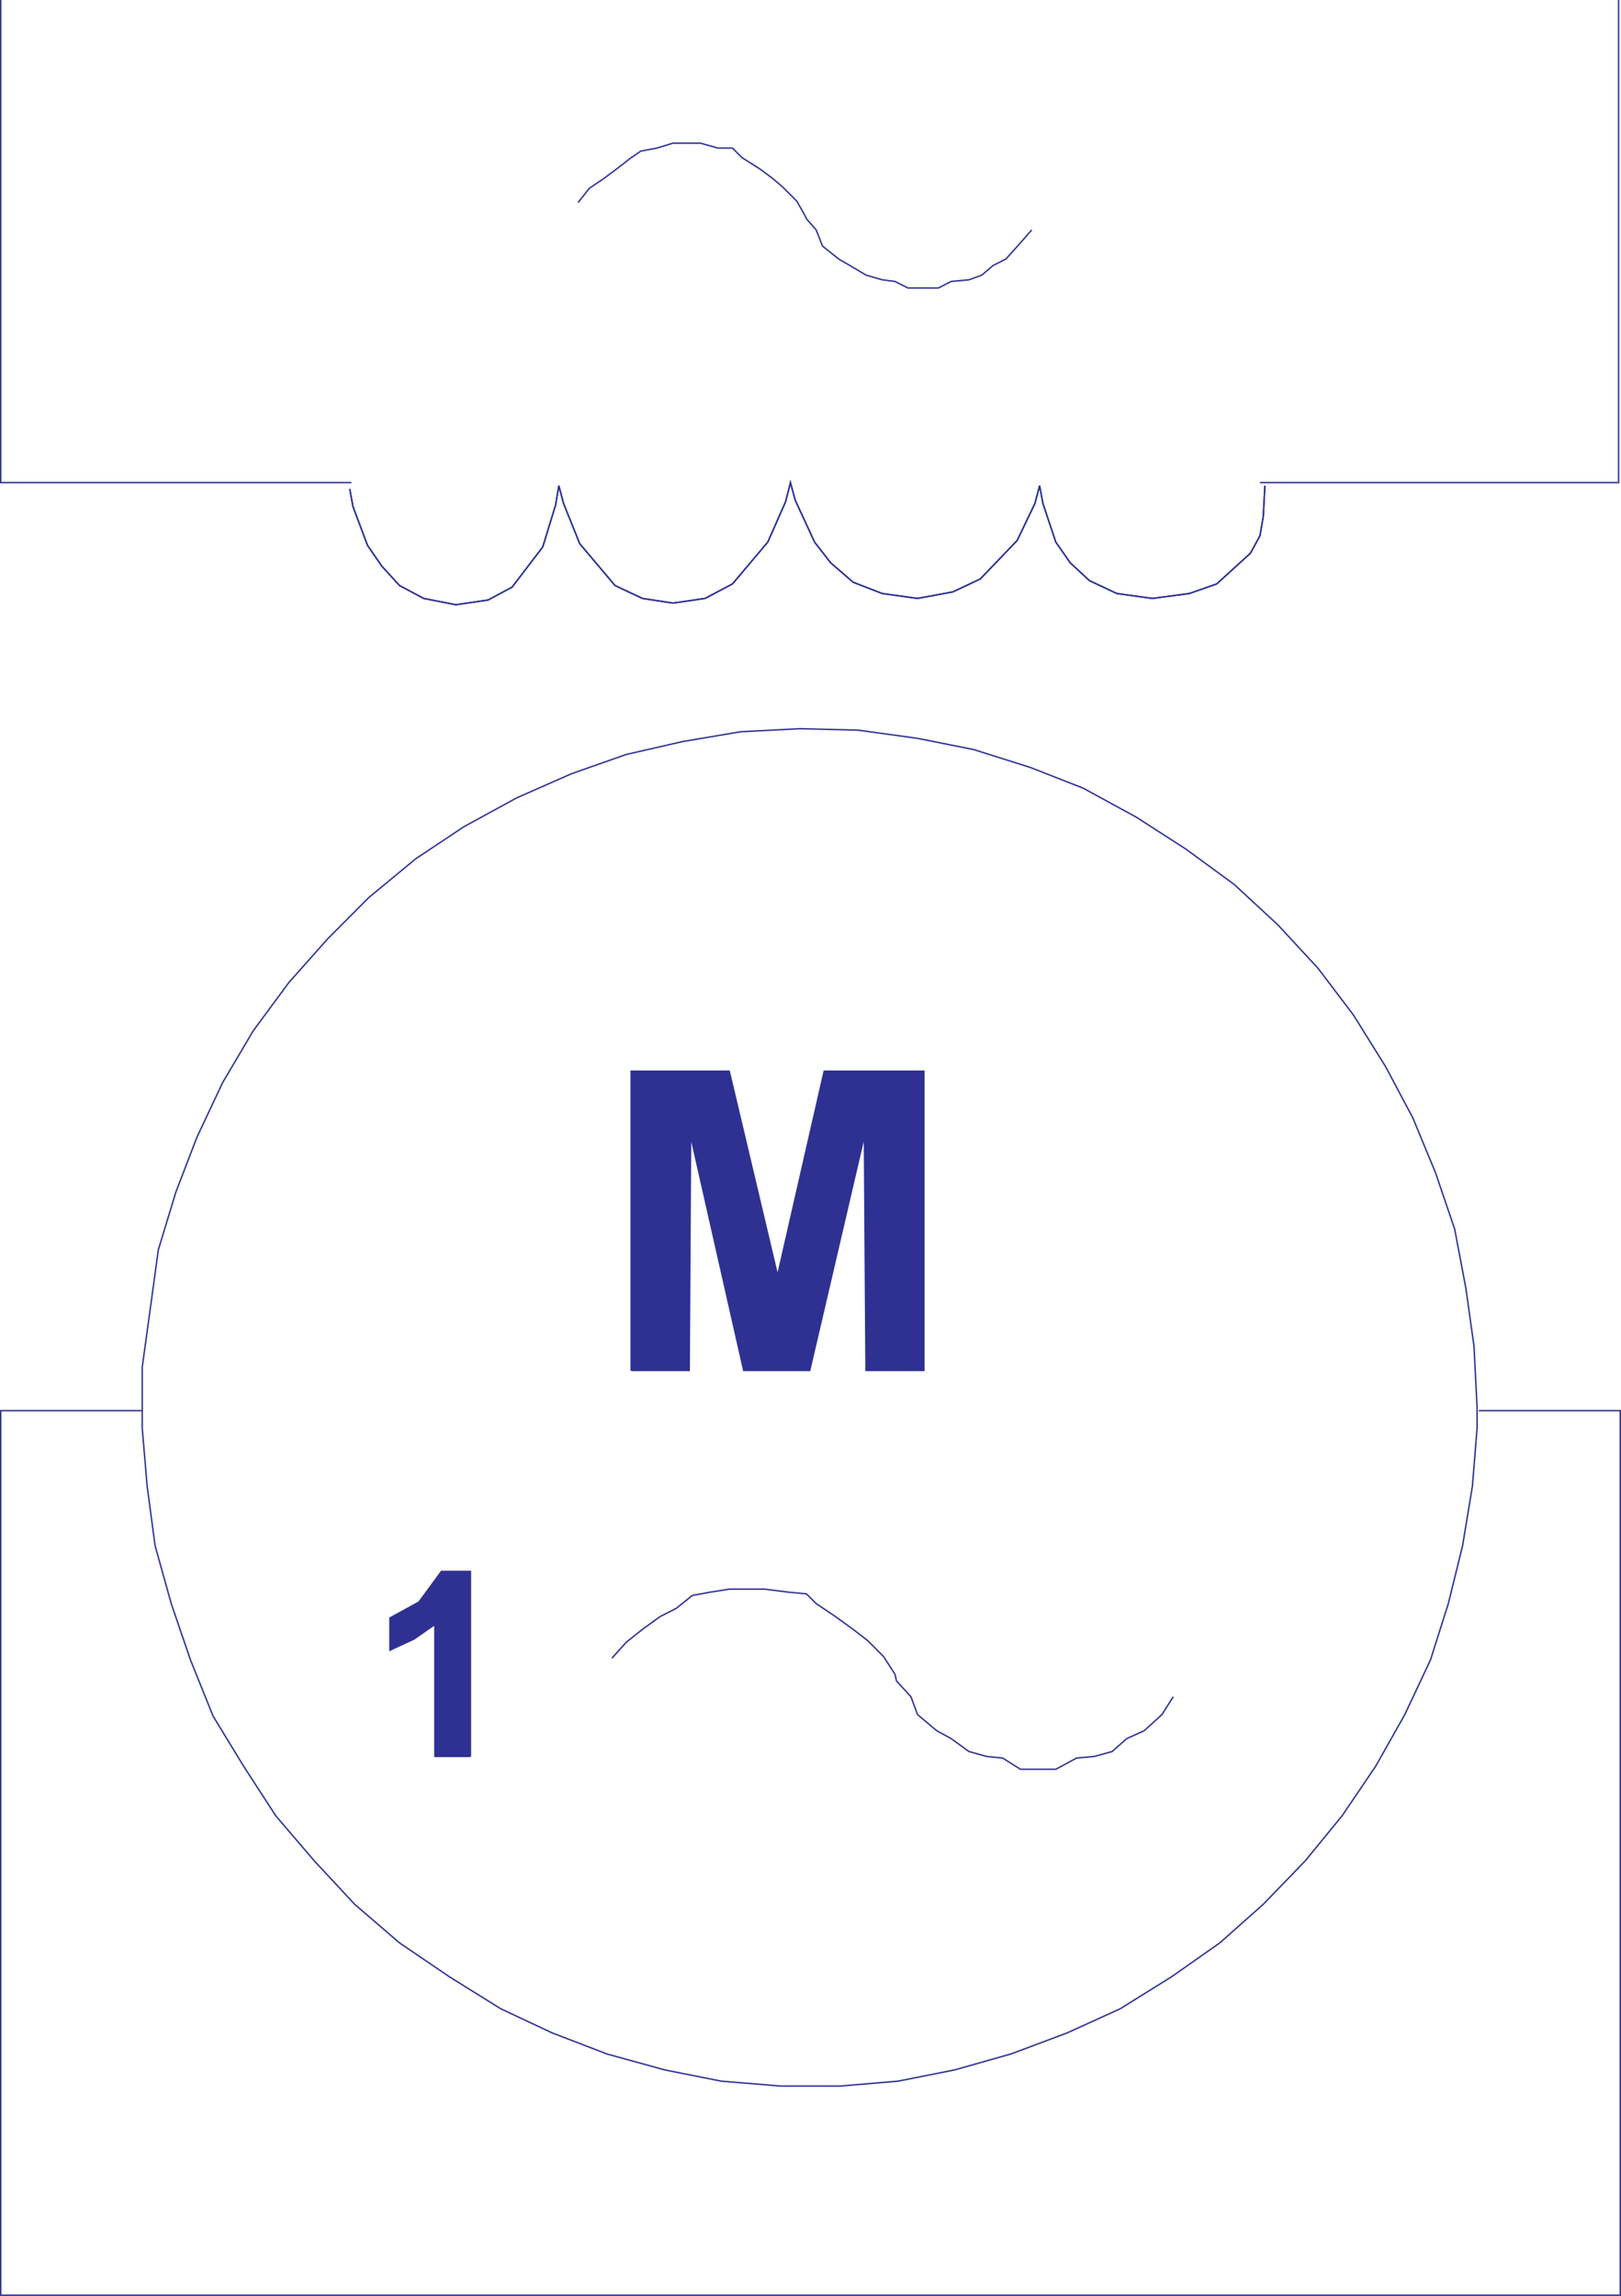 <svg xmlns="http://www.w3.org/2000/svg" width="359.977" height="509.85"><path fill="none" stroke="#2e3192" stroke-width=".317" d="m328.018 312.543-.68-13.563-1.808-12.89-2.5-13.188-4.262-12.52-5.031-12.16-6.079-11.429-7.12-11.422-7.848-10.351-8.934-9.66-9.656-8.93-10.711-7.848-11.063-7.121-11.796-6.441-11.793-4.618-12.52-3.949-12.469-2.492-13.242-1.82-12.84-.32-13.187.679-12.89 2.18-12.513 2.863-12.109 4.258-12.16 5.351-11.79 6.438-10.698 7.12-10.391 8.583-9.25 9.289-8.57 9.66-7.899 10.711-6.75 11.43-5.722 12.148-4.668 12.16-3.903 12.829-1.808 13.203-1.77 12.879v13.558l1.09 12.883 1.762 13.2 3.59 12.878 4.257 12.469 5.04 12.52 6.75 11.07 7.171 11.062 8.57 10.028 8.938 9.613 9.973 8.578 11.07 7.52 11.43 7.12 11.43 5.36 12.148 4.672 12.84 3.539 12.52 2.488 13.19 1.09h13.25l12.833-1.09 12.52-2.488 12.519-3.54 12.469-4.671 11.789-5.36 11.43-7.12 10.71-7.52 9.66-8.578 9.29-9.613 8.21-10.028 7.493-11.062 6.437-11.43 5.711-12.16 3.95-12.469 3.171-12.879 2.18-13.199 1.039-12.883v-4.617"/><path fill="#2e3192" stroke="#2e3192" stroke-width=".317" d="M140.166 304.332v-66.45h21.774l10.738 45.36 10.352-45.36h22.129v66.45h-12.84l-.36-52.16-12.152 52.16h-14.648l-11.801-52.16-.309 52.16h-12.883"/><path fill="none" stroke="#2e3192" stroke-width=".317" d="m135.897 368.23 3.18-3.539 3.582-2.851 3.949-2.86 3.582-1.82 3.539-2.848 3.937-.73 4.274-.68h7.886l5.352.68 3.898.36 2.18 2.18 4.262 2.858 3.95 2.86 3.222 2.492 3.527 3.54 2.54 3.94.32 1.458 3.222 3.53 1.45 3.95 4.269 3.582 3.219 1.77 3.941 2.859 3.898 1.09 3.59.36 3.942 2.491h7.851l4.617-2.492 3.954-.36 3.949-1.09 3.219-2.858 3.902-1.77 3.937-3.582 2.5-3.95"/><path fill="#2e3192" stroke="#2e3192" stroke-width=".317" d="M104.467 390.05h-7.89v-29.3l-4.63 3.223-5.347 2.488v-7.16l6.437-3.54 4.993-6.8h6.437v41.09"/><path fill="none" stroke="#2e3192" stroke-width=".317" d="M78.03 107.172H.159V0m279.648 107.172h79.64V0M128.37 44.992l2.5-3.172 3.218-2.18 2.86-2.128 3.218-2.5 2.133-1.45 3.578-.68 3.582-1.089h6.078l3.903 1.09h3.219l2.128 2.129 3.95 2.5 2.863 2.129 2.129 1.812 3.219 3.219 1.808 3.18.32.718 2.18 2.5 1.402 3.582 3.59 2.86 2.489 1.449 3.582 2.129 3.59 1.043 2.847.367 2.863 1.453h6.758l2.86-1.453 3.941-.367 2.86-1.043 2.492-2.13 2.859-1.448 3.219-3.582 2.5-2.86M31.588 313.262H.158v196.43h359.66v-196.43H328.39M77.666 108.582l.723 3.938 3.219 8.582 3.18 4.62 3.94 4.31 5.36 2.859 7.16 1.402 7.121-1.043 5.348-2.86 6.813-8.93 2.847-9.3.73-4.308 1.04 3.949 3.59 8.93 7.84 9.3 6.082 2.86 6.8 1.039 7.117-1.04 6.083-3.218 7.847-9.3 3.942-8.93 1.09-4.27 1.05 3.898 4.301 9.301 3.59 4.629 4.988 4.3 6.442 2.5 7.84 1.09 7.85-1.449 6.079-2.859 8.211-8.57 3.937-8.211 1.043-3.95.73 3.95 2.86 8.57 3.219 4.629 4.262 3.941 6.078 2.86 7.89 1.09 8.211-1.09 6.079-2.13 7.48-6.812 2.129-3.898.73-4.3.36-6.81"/><path fill="none" stroke="#2e3192" stroke-width=".317" d="m77.666 108.582.723 3.938 3.219 8.582 3.18 4.62 3.94 4.31 5.36 2.859 7.16 1.402 7.121-1.043 5.348-2.86 6.813-8.93 2.847-9.3.73-4.308 1.04 3.949 3.59 8.93 7.84 9.3 6.082 2.86 6.8 1.039 7.117-1.04 6.083-3.218 7.847-9.3 3.942-8.93 1.09-4.27 1.05 3.898 4.301 9.301 3.59 4.629 4.988 4.3 6.442 2.5 7.84 1.09 7.85-1.449 6.079-2.859 8.211-8.57 3.937-8.211 1.043-3.95.73 3.95 2.86 8.57 3.219 4.629 4.262 3.941 6.078 2.86 7.89 1.09 8.211-1.09 6.079-2.13 7.48-6.812 2.129-3.898.73-4.3.36-6.81"/></svg>
